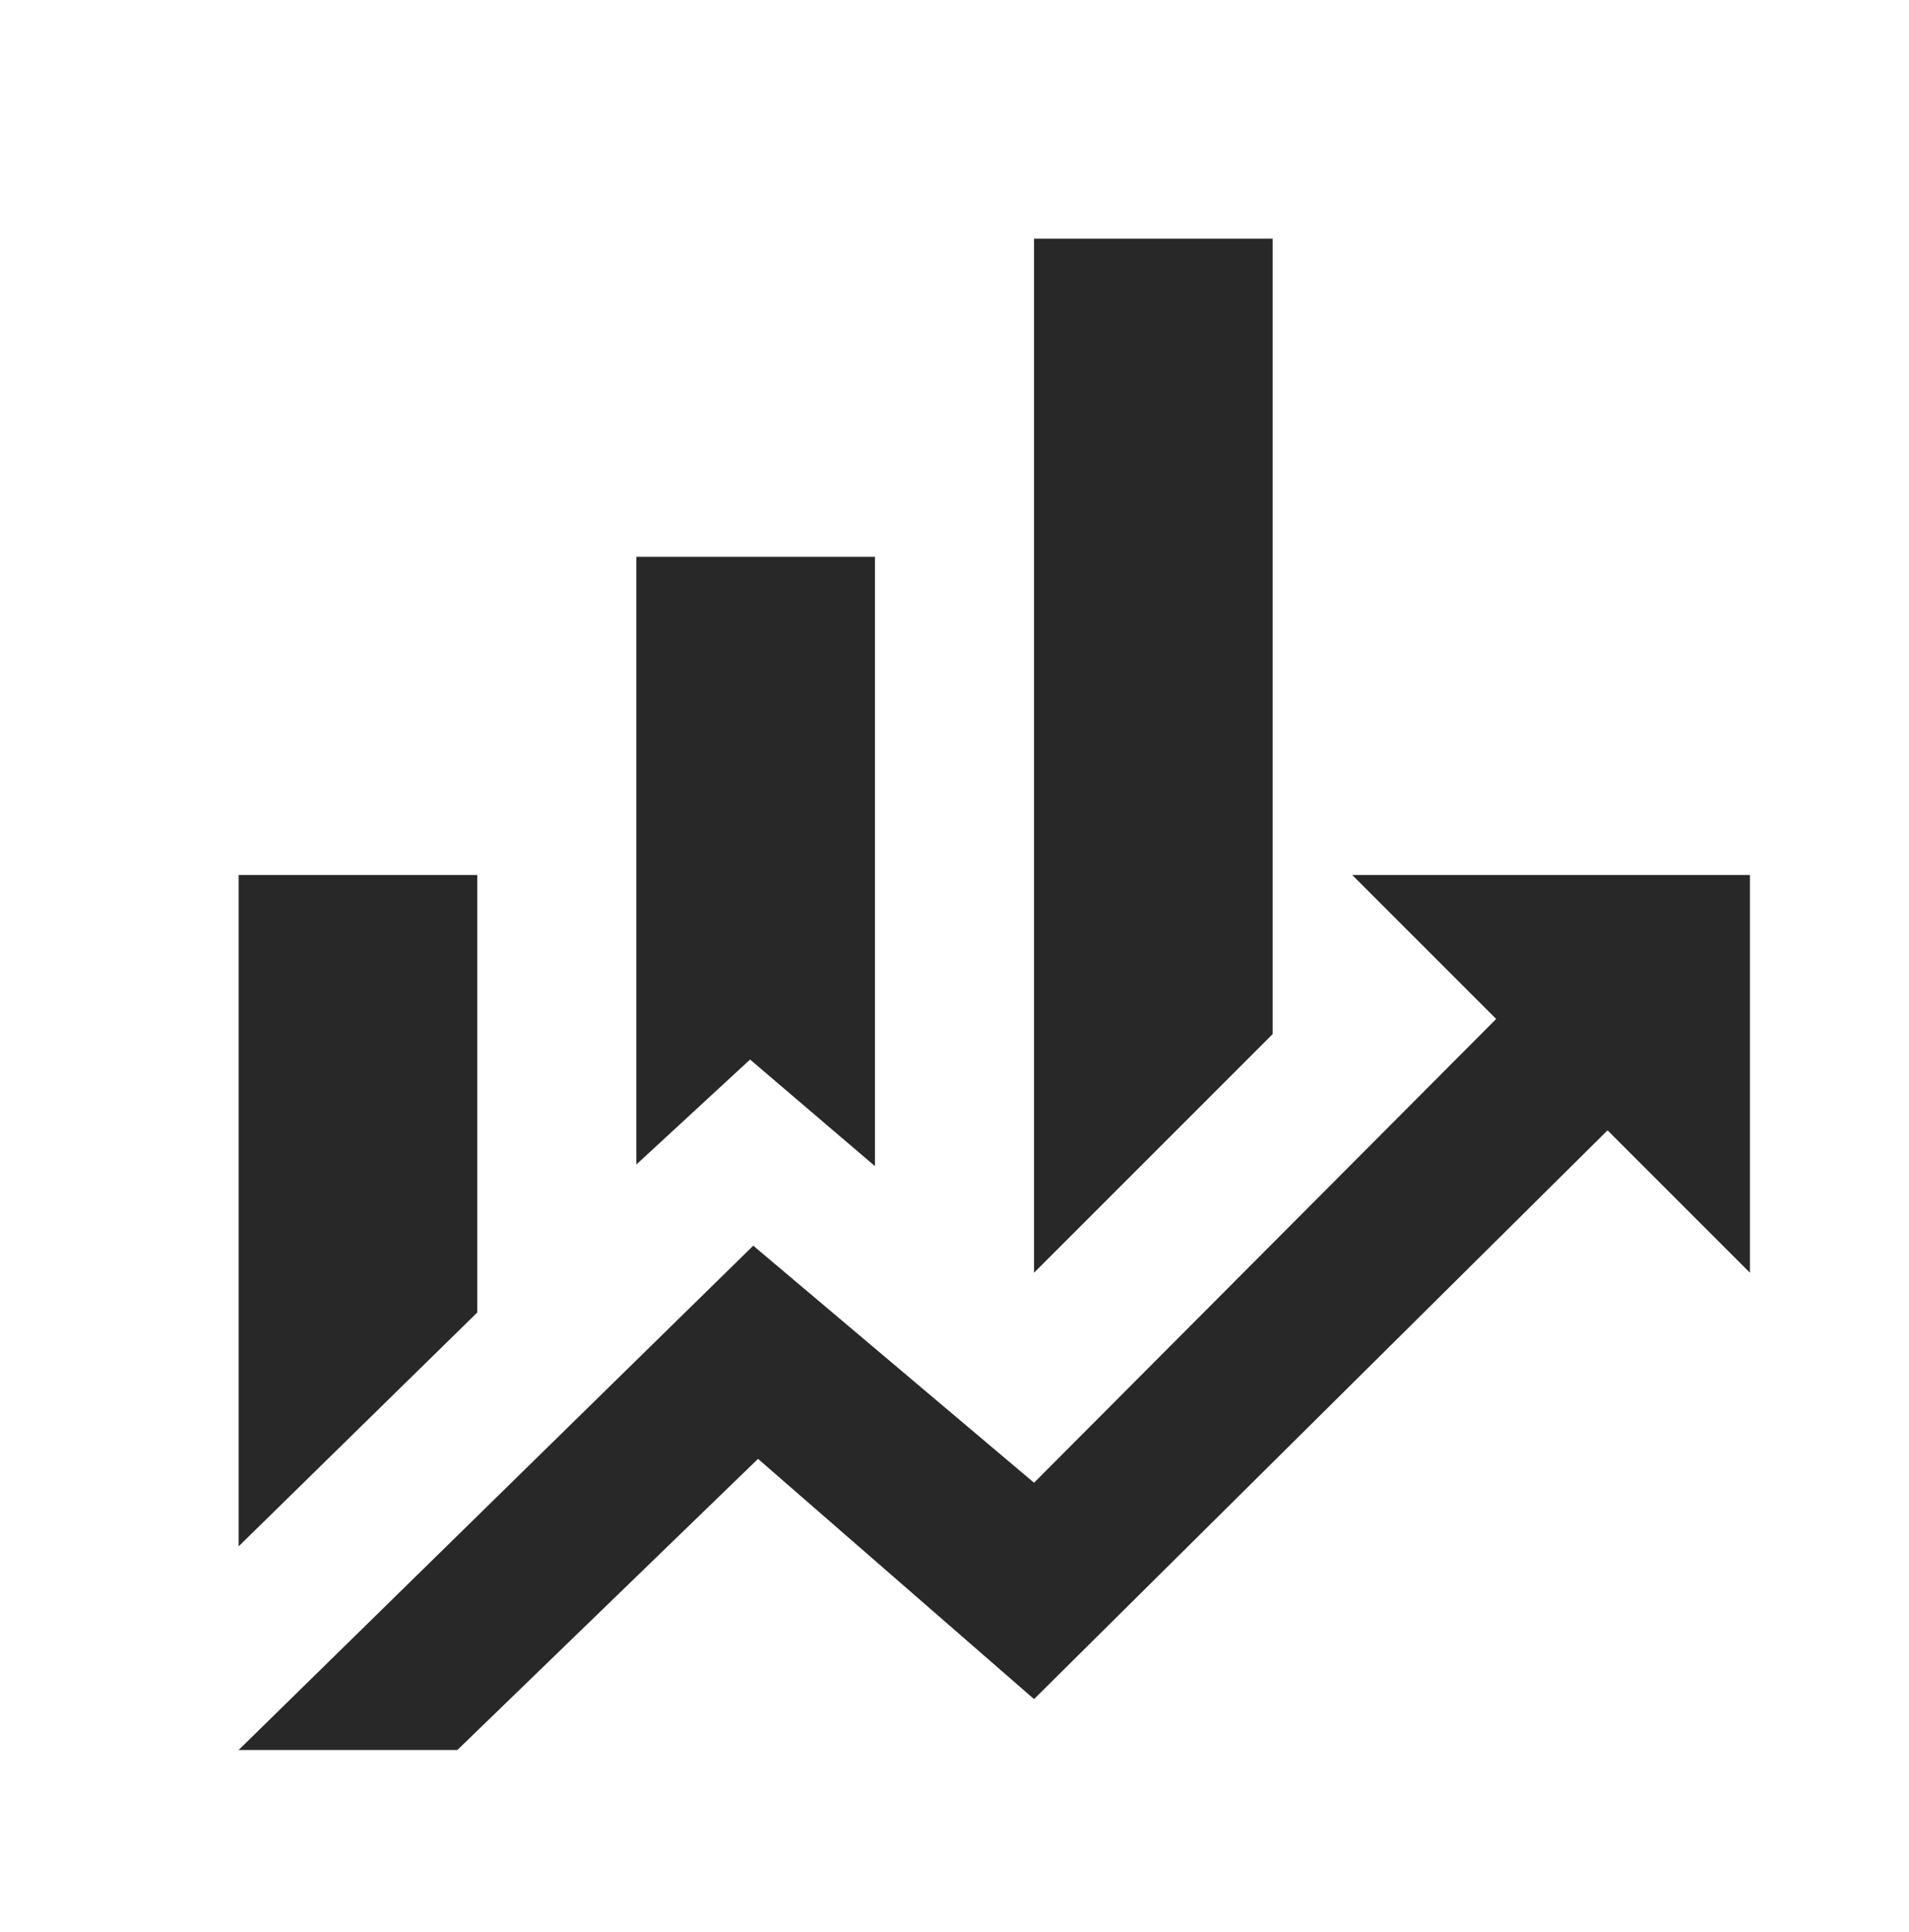 <svg xmlns="http://www.w3.org/2000/svg" xmlns:xlink="http://www.w3.org/1999/xlink" id="Layer_1" x="0px" y="0px" width="84px" height="85px" viewBox="0 0 84 85" xml:space="preserve"><path fill="#282828" d="M21,57.75L10.5,68.04V38.5H21 M38.5,51.31l-5.495-4.69L28,51.24V24.5h10.5 M56,45.5L45.5,56V10.5H56  M65.835,44.835L59.5,38.5H77V56l-6.265-6.265L45.5,74.76L33.355,64.19L20.125,77H10.5l22.645-22.19L45.5,65.24"></path></svg>
